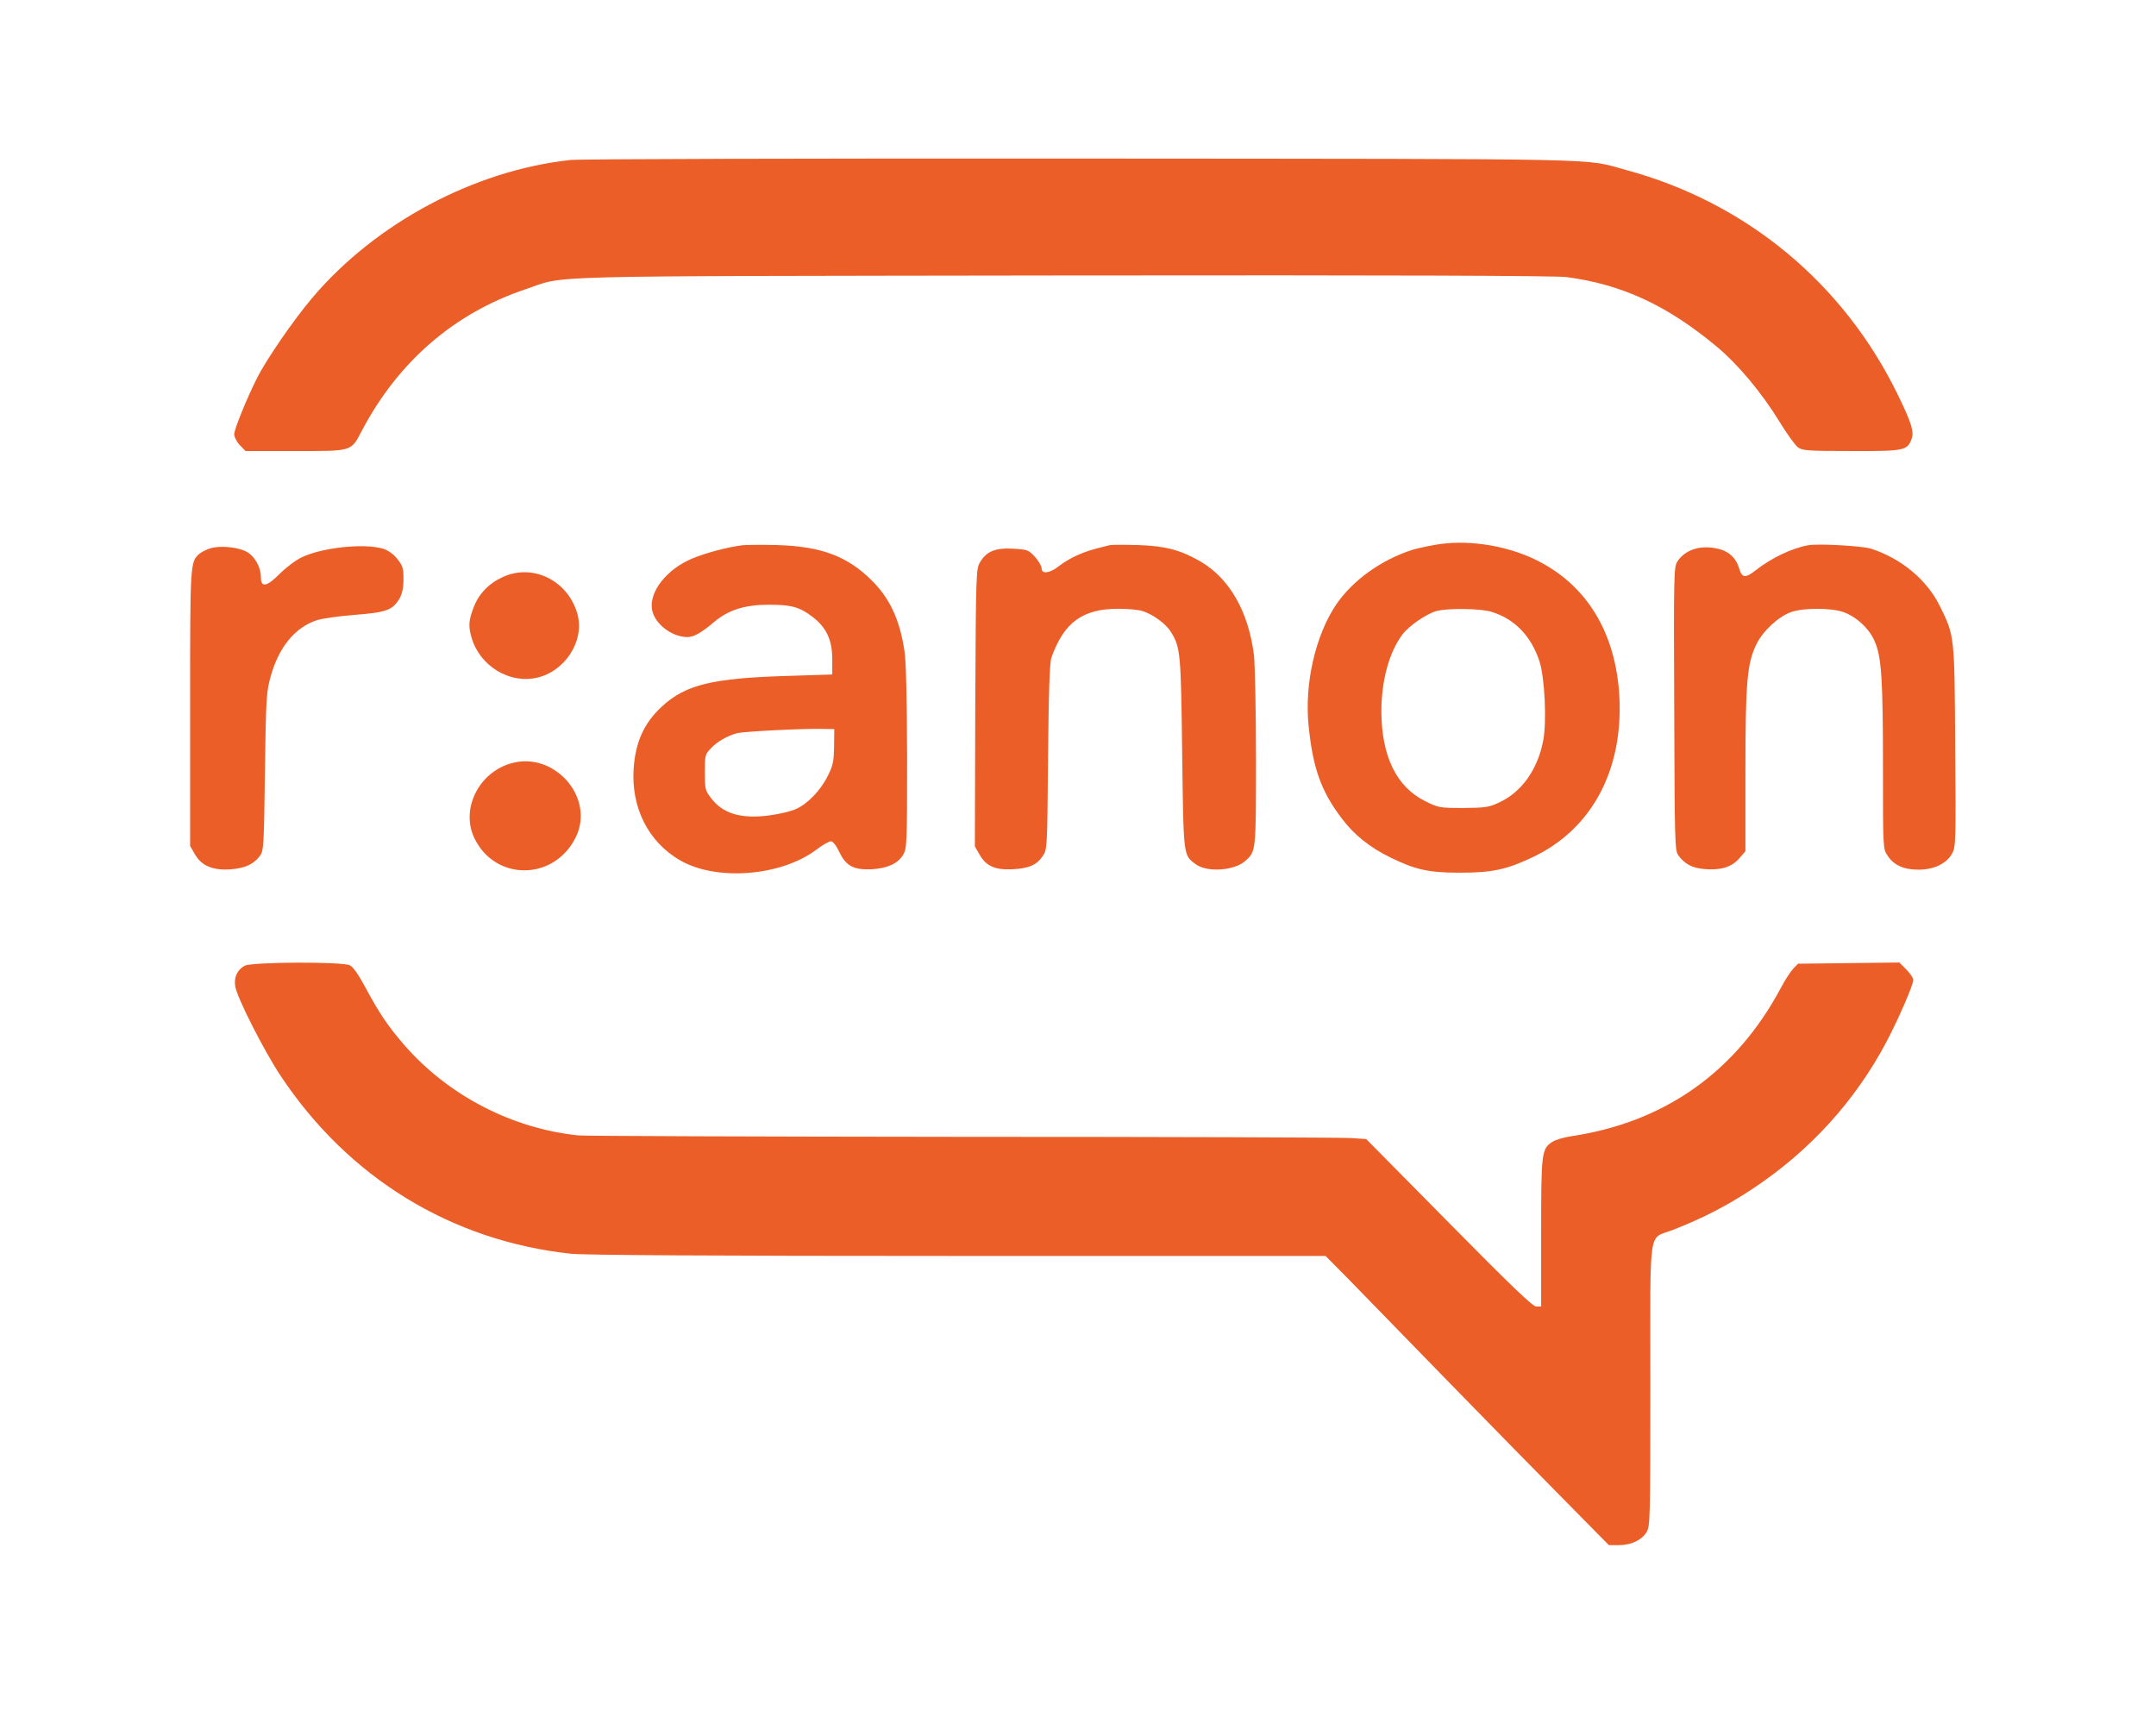 <svg xmlns="http://www.w3.org/2000/svg" width="1066pt" height="849pt" viewBox="0 0 1066 849" preserveAspectRatio="xMidYMid meet"><g transform="translate(0,849) scale(0.1,-0.1)" fill="#eb5e28"><path d="M2821 7699 c-476 -51 -966 -313 -1279 -684 -92 -109 -226 -304 -271 -394 -51 -101 -113 -254 -113 -278 0 -13 12 -38 28 -54 l28 -29 247 0 c285 0 273 -4 329 102 180 341 457 580 809 698 209 70 -16 64 2656 68 1646 2 2435 -1 2490 -8 274 -36 497 -139 742 -343 107 -89 223 -228 312 -373 36 -59 77 -116 91 -126 22 -16 49 -18 263 -18 261 -1 277 2 298 58 14 36 1 79 -66 217 -269 555 -752 955 -1347 1115 -214 58 -13 54 -2683 56 -1369 1 -2487 -2 -2534 -7z" fill="#eb5e28"/><path d="M7090 5795 c-41 -7 -88 -18 -105 -23 -154 -49 -294 -149 -377 -269 -103 -151 -159 -392 -138 -600 21 -209 61 -323 162 -457 63 -84 139 -145 243 -196 125 -61 189 -75 345 -75 160 0 232 16 365 80 285 138 439 425 422 785 -16 323 -164 564 -422 686 -150 71 -342 98 -495 69z m284 -330 c115 -35 197 -120 238 -246 26 -81 36 -299 18 -392 -28 -143 -107 -254 -218 -305 -51 -24 -69 -26 -177 -27 -116 0 -123 1 -187 33 -143 70 -217 222 -218 444 0 154 39 295 105 382 32 42 117 100 165 114 55 16 218 14 274 -3z" fill="#eb5e28"/><path d="M3670 5794 c-76 -10 -178 -37 -246 -65 -128 -53 -216 -166 -200 -254 13 -70 98 -135 175 -135 31 0 70 22 130 73 71 61 153 87 273 87 110 0 151 -11 214 -59 70 -53 99 -115 99 -211 l0 -75 -220 -7 c-372 -11 -505 -43 -622 -151 -88 -81 -131 -175 -140 -307 -13 -193 72 -362 228 -453 179 -105 502 -80 677 53 29 22 60 40 70 40 11 0 26 -20 42 -53 33 -69 71 -89 160 -85 79 5 129 28 155 71 19 31 20 53 20 482 -1 293 -5 477 -13 526 -23 154 -72 260 -162 349 -120 120 -251 169 -470 175 -74 2 -151 1 -170 -1z m454 -994 c-1 -72 -5 -94 -30 -144 -36 -74 -101 -141 -160 -167 -25 -11 -84 -25 -132 -31 -140 -18 -229 9 -288 88 -27 35 -29 44 -29 125 0 84 1 89 30 119 32 34 82 62 130 75 34 8 315 23 415 21 l65 -1 -1 -85z" fill="#eb5e28"/><path d="M5485 5794 c-86 -21 -116 -30 -160 -50 -28 -12 -68 -36 -89 -53 -46 -36 -86 -41 -86 -11 0 11 -15 37 -33 57 -32 34 -37 36 -108 40 -87 5 -132 -13 -164 -68 -19 -33 -20 -54 -23 -719 l-2 -685 23 -40 c32 -57 76 -77 162 -73 83 4 121 21 151 66 22 32 22 39 26 490 3 332 8 467 17 492 62 173 154 240 330 240 48 0 103 -5 122 -12 52 -17 115 -64 138 -102 48 -77 50 -104 56 -601 7 -514 5 -502 67 -548 56 -42 193 -32 246 17 52 47 52 44 52 503 0 236 -5 467 -10 513 -27 218 -123 384 -270 467 -97 55 -172 74 -305 78 -66 2 -129 2 -140 -1z" fill="#eb5e28"/><path d="M8940 5794 c-82 -15 -182 -63 -261 -125 -50 -39 -66 -37 -80 11 -17 55 -55 88 -115 99 -82 16 -154 -9 -191 -66 -17 -26 -18 -73 -15 -728 2 -655 3 -702 20 -724 33 -44 67 -62 128 -68 81 -7 135 9 173 52 l31 36 0 397 c0 437 8 533 55 628 32 65 110 137 172 158 61 21 195 21 256 0 64 -22 130 -82 156 -145 34 -77 41 -185 41 -625 0 -400 0 -401 23 -435 31 -47 79 -69 153 -69 76 0 139 30 166 80 18 33 19 60 15 530 -3 550 -3 544 -74 690 -64 132 -191 238 -342 287 -45 14 -261 26 -311 17z" fill="#eb5e28"/><path d="M1040 5779 c-19 -6 -43 -18 -54 -27 -46 -41 -46 -42 -46 -763 l0 -682 25 -43 c33 -56 89 -79 179 -72 69 6 110 25 141 66 19 26 20 47 25 417 5 370 7 394 29 473 41 145 121 241 229 276 26 8 110 20 187 26 155 12 186 23 220 80 14 25 20 53 20 97 0 54 -4 66 -31 100 -19 24 -46 42 -70 50 -94 28 -302 6 -403 -43 -31 -15 -79 -52 -108 -81 -63 -64 -93 -70 -93 -18 0 53 -33 109 -75 129 -45 22 -129 29 -175 15z" fill="#eb5e28"/><path d="M2484 5636 c-69 -32 -118 -84 -143 -151 -24 -64 -26 -91 -9 -149 40 -138 186 -228 322 -197 139 31 236 180 202 311 -44 168 -221 257 -372 186z" fill="#eb5e28"/><path d="M2528 4716 c-161 -45 -251 -226 -183 -369 103 -217 400 -213 504 8 91 194 -109 421 -321 361z" fill="#eb5e28"/><path d="M1210 3715 c-37 -20 -54 -57 -47 -102 9 -56 144 -322 225 -443 335 -504 843 -815 1434 -879 65 -7 705 -11 1915 -11 l1817 0 111 -112 c61 -62 274 -282 475 -488 201 -206 466 -477 590 -602 l225 -228 48 0 c62 0 114 25 138 64 18 30 19 64 19 732 0 804 -13 713 112 763 153 60 270 121 395 204 282 187 507 435 661 727 59 112 132 280 132 305 0 9 -16 33 -35 52 l-34 34 -250 -3 -251 -3 -24 -25 c-13 -14 -41 -56 -61 -95 -222 -415 -574 -664 -1036 -733 -36 -5 -79 -18 -94 -28 -53 -35 -55 -52 -55 -449 l0 -365 -24 0 c-18 0 -122 100 -432 414 l-409 414 -75 5 c-41 3 -905 6 -1920 6 -1015 1 -1870 4 -1900 7 -329 34 -645 198 -862 448 -82 95 -122 155 -191 283 -33 62 -61 102 -77 110 -37 19 -485 17 -520 -2z" fill="#eb5e28"/></g></svg>